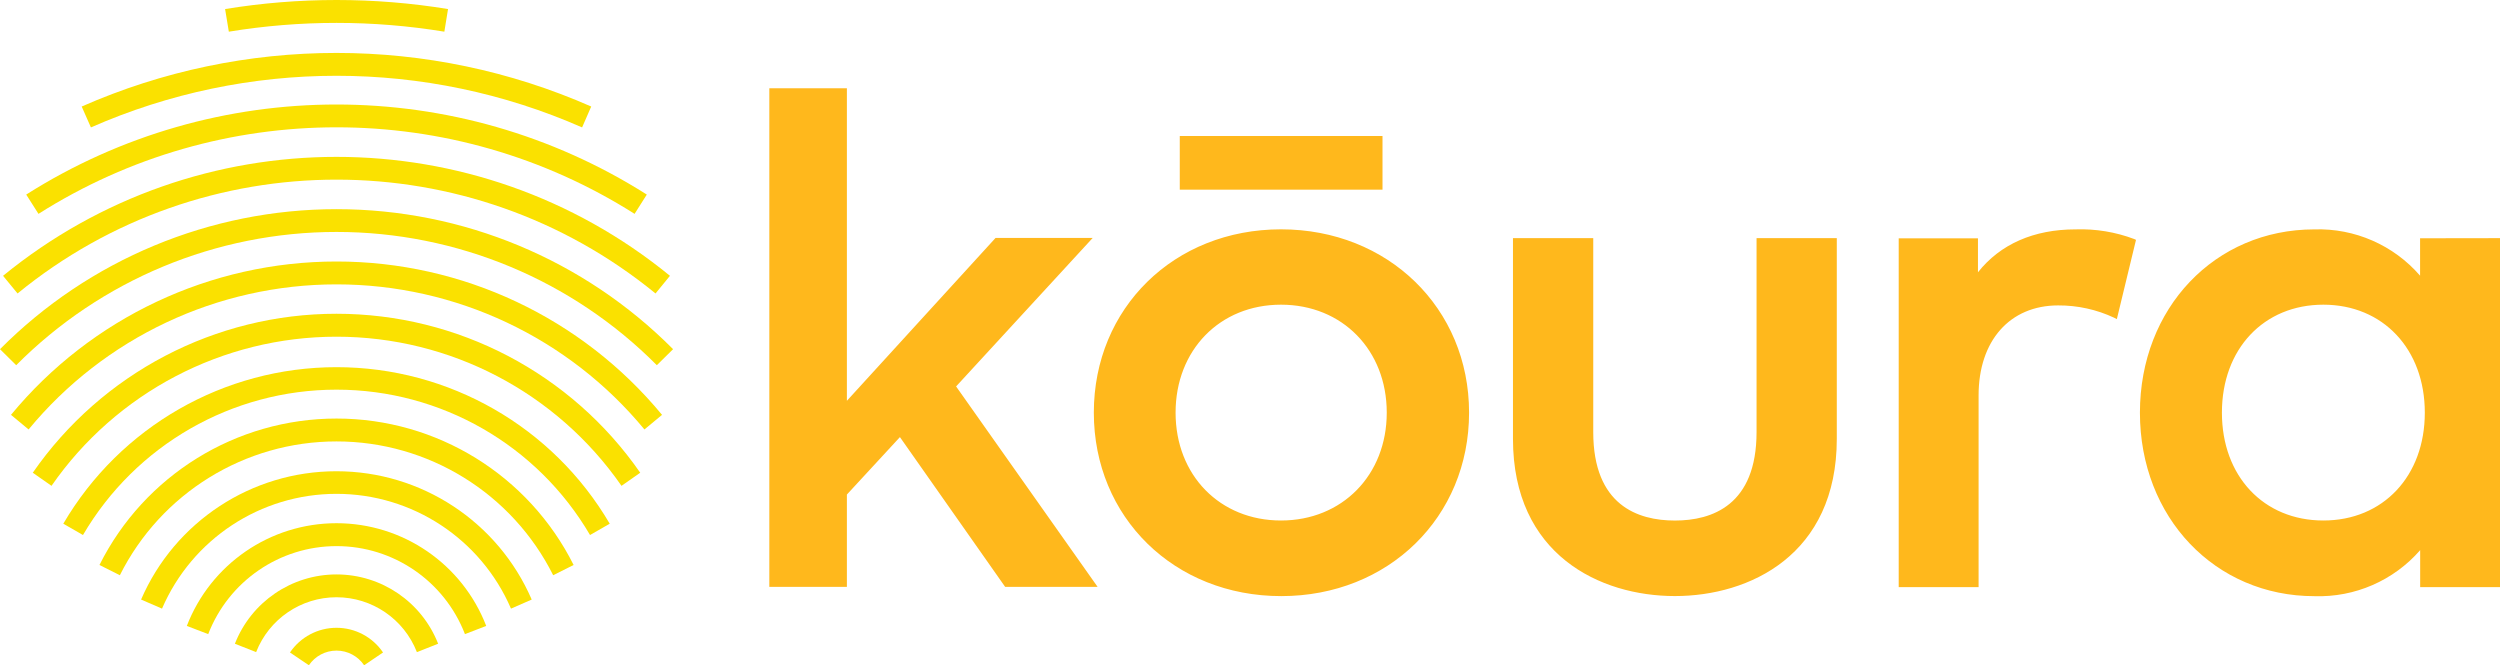 <?xml version="1.0" encoding="UTF-8"?>
<svg width="302.918px" height="80.608px" viewBox="0 0 302.918 80.608" version="1.1" xmlns="http://www.w3.org/2000/svg" xmlns:xlink="http://www.w3.org/1999/xlink">
    <title>logo-koura</title>
    <g id="Page-1" stroke="none" stroke-width="1" fill="none" fill-rule="evenodd">
        <g id="LDS-5856-KiwiSaver-product-landing-page---w1680-DESKTOP" transform="translate(-380.998, -698.696)" fill-rule="nonzero">
            <g id="logo-koura" transform="translate(380.998, 698.696)">
                <path d="M167.515,22.985 L142.949,22.985 L142.949,16.482 L167.514,16.482 L167.515,22.985 Z M178.003,49.999 C178.003,62.675 168.222,72.229 155.249,72.229 C142.276,72.229 132.536,62.674 132.536,49.999 C132.536,37.324 142.264,27.787 155.215,27.787 C168.166,27.787 178.003,37.323 178.003,49.999 Z M155.215,36.917 C147.813,36.917 142.442,42.405 142.442,49.999 C142.442,57.592 147.817,63.068 155.215,63.068 C162.613,63.068 168.029,57.58 168.029,49.999 C168.029,42.417 162.638,36.917 155.215,36.917 Z M212.837,28.856 L212.837,52.351 C212.837,61.214 207.451,63.073 202.943,63.073 C198.434,63.073 193.049,61.214 193.049,52.351 L193.049,28.851 L183.322,28.851 L183.322,53.168 C183.322,67.231 193.886,72.223 202.94,72.223 C211.995,72.223 222.559,67.23 222.559,53.168 L222.559,28.851 L212.837,28.856 Z M258.604,28.965 C256.332,28.108 253.912,27.71 251.484,27.793 C246.429,27.793 242.361,29.584 239.664,32.993 L239.664,28.876 L230.061,28.876 L230.061,71.141 L239.74,71.141 L239.74,47.906 C239.74,41.286 243.527,37.006 249.378,37.006 C251.725,36.993 254.045,37.504 256.17,38.501 L256.492,38.666 L258.813,29.063 L258.604,28.965 Z M302.918,28.856 L302.918,71.141 L293.245,71.141 L293.245,66.659 C290.03,70.351 285.324,72.399 280.431,72.236 C268.379,72.236 259.289,62.681 259.289,50.006 C259.289,37.331 268.365,27.794 280.42,27.794 C285.319,27.638 290.027,29.7 293.234,33.405 L293.234,28.871 L302.918,28.856 Z M281.516,36.917 C274.279,36.917 269.223,42.291 269.223,49.999 C269.223,57.706 274.279,63.068 281.516,63.068 C288.753,63.068 293.808,57.694 293.808,49.999 C293.808,42.304 288.746,36.917 281.509,36.917 L281.516,36.917 Z M115.847,46.823 L132.4,28.83 L120.629,28.83 L102.615,48.565 L102.615,10.693 L93.217,10.693 L93.217,71.113 L102.615,71.113 L102.615,59.924 L109.042,52.962 L121.794,71.113 L132.996,71.113 L115.847,46.823 Z" id="Shape" fill="#FFB81C"></path>
                <path d="M53.841,3.839 C45.194,2.419 36.374,2.419 27.727,3.839 L27.274,1.096 C36.219,-0.365 45.342,-0.365 54.287,1.096 L53.841,3.839 Z" id="Path" fill="#FAE100"></path>
                <path d="M61.915,73.746 C58.276,65.305 49.966,59.837 40.774,59.837 C31.582,59.837 23.271,65.305 19.632,73.746 L17.094,72.647 C21.177,63.209 30.477,57.099 40.76,57.099 C51.043,57.099 60.343,63.209 64.426,72.647 L61.915,73.746 Z" id="Path" fill="#FAE100"></path>
                <path d="M56.337,76.834 C53.852,70.408 47.672,66.171 40.782,66.171 C33.892,66.171 27.712,70.408 25.228,76.834 L22.637,75.841 C25.529,68.342 32.738,63.395 40.775,63.395 C48.813,63.395 56.022,68.342 58.914,75.841 L56.337,76.834 Z" id="Path" fill="#FAE100"></path>
                <path d="M44.121,80.608 C43.37,79.497 42.115,78.831 40.774,78.831 C39.432,78.831 38.178,79.497 37.426,80.608 L35.135,79.058 C36.402,77.188 38.514,76.068 40.774,76.068 C43.033,76.068 45.145,77.188 46.412,79.058 L44.121,80.608 Z" id="Path" fill="#FAE100"></path>
                <path d="M31.033,79.015 L28.461,78 C30.447,72.934 35.333,69.602 40.774,69.602 C46.216,69.602 51.102,72.934 53.088,78 L50.515,79.015 C48.946,75.006 45.08,72.367 40.774,72.367 C36.468,72.367 32.602,75.006 31.033,79.015 L31.033,79.015 Z" id="Path" fill="#FAE100"></path>
                <path d="M71.492,64.827 C65.106,53.918 53.414,47.214 40.773,47.214 C28.132,47.214 16.44,53.918 10.054,64.827 L7.669,63.457 C14.557,51.707 27.155,44.489 40.774,44.489 C54.393,44.489 66.992,51.707 73.879,63.457 L71.492,64.827 Z" id="Path" fill="#FAE100"></path>
                <path d="M14.519,69.698 L12.052,68.457 C17.496,57.582 28.615,50.714 40.777,50.714 C52.939,50.714 64.058,57.582 69.503,68.457 L67.027,69.699 C62.05,59.762 51.889,53.486 40.775,53.486 C29.661,53.486 19.5,59.762 14.523,69.699 L14.519,69.698 Z" id="Path" fill="#FAE100"></path>
                <path d="M70.531,15.439 C51.57,7.097 29.978,7.097 11.016,15.439 L9.899,12.907 C29.567,4.249 51.968,4.249 71.636,12.907 L70.531,15.439 Z" id="Path" fill="#FAE100"></path>
                <path d="M76.89,25.913 C54.845,11.93 26.709,11.93 4.663,25.913 L3.176,23.575 C26.129,9.025 55.418,9.025 78.371,23.575 L76.89,25.913 Z" id="Path" fill="#FAE100"></path>
                <path d="M79.428,35.559 C56.942,17.169 24.612,17.169 2.127,35.559 L0.37,33.419 C23.879,14.204 57.668,14.204 81.177,33.419 L79.428,35.559 Z" id="Path" fill="#FAE100"></path>
                <path d="M79.587,44.251 C69.315,33.916 55.346,28.104 40.775,28.104 C26.204,28.104 12.234,33.916 1.963,44.251 L0,42.309 C10.792,31.45 25.468,25.344 40.777,25.344 C56.086,25.344 70.763,31.45 81.555,42.309 L79.587,44.251 Z" id="Path" fill="#FAE100"></path>
                <path d="M78.084,52.036 C68.894,40.903 55.211,34.456 40.774,34.456 C26.337,34.456 12.655,40.903 3.464,52.036 L1.331,50.267 C11.049,38.499 25.513,31.685 40.775,31.685 C56.036,31.685 70.501,38.499 80.218,50.267 L78.084,52.036 Z" id="Path" fill="#FAE100"></path>
                <path d="M75.304,58.868 C67.451,47.549 54.549,40.797 40.772,40.797 C26.996,40.797 14.094,47.549 6.24,58.868 L3.97,57.28 C12.338,45.214 26.088,38.017 40.772,38.017 C55.455,38.017 69.206,45.214 77.574,57.28 L75.304,58.868 Z" id="Path" fill="#FAE100"></path>
            </g>
        </g>
    </g>
</svg>
